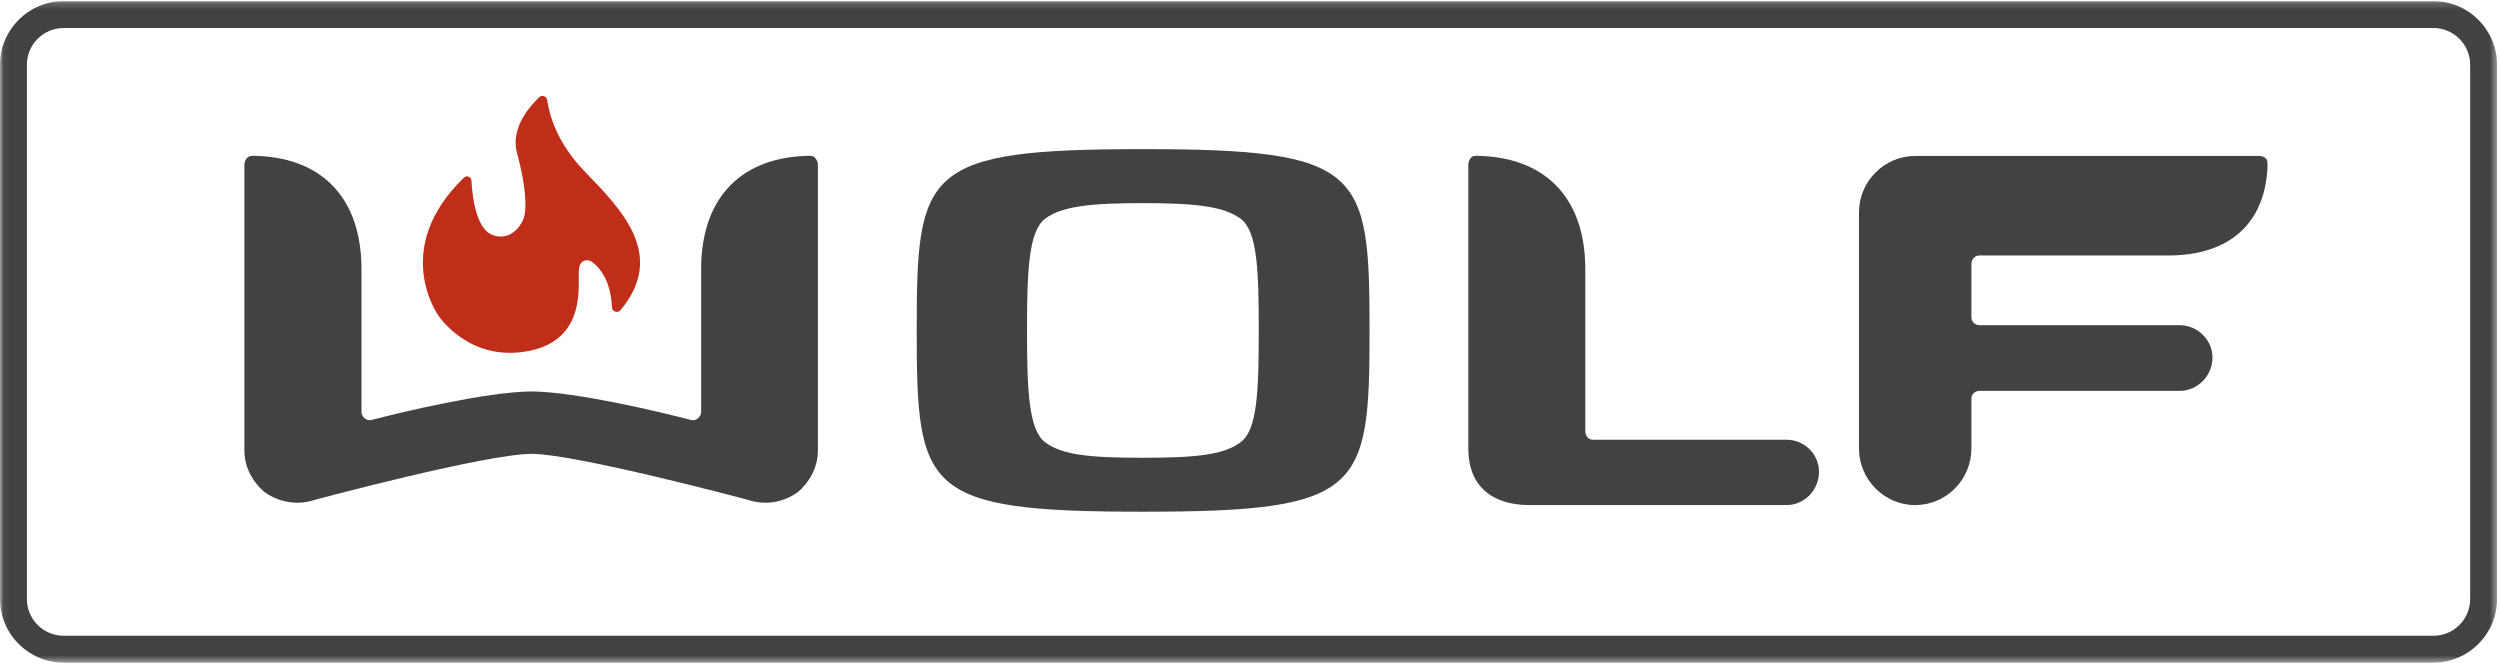 <svg width="368" height="98" viewBox="0 0 368 98" fill="none" xmlns="http://www.w3.org/2000/svg">
<mask id="mask0" mask-type="alpha" maskUnits="userSpaceOnUse" x="0" y="0" width="368" height="98">
<path d="M0.06 0.165H367.567V97.542H0.06V0.165Z" fill="white"/>
</mask>
<g mask="url(#mask0)">
<path fill-rule="evenodd" clip-rule="evenodd" d="M358.208 93.582C361.185 93.582 363.607 91.159 363.607 88.182V9.525C363.607 6.548 361.185 4.125 358.208 4.125H9.36C6.382 4.125 3.96 6.548 3.96 9.525V88.182C3.96 91.159 6.382 93.582 9.36 93.582H358.208ZM367.567 88.182C367.567 93.33 363.355 97.542 358.208 97.542H9.36C4.212 97.542 0 93.33 0 88.182V9.525C0 4.377 4.212 0.165 9.36 0.165H358.208C363.355 0.165 367.567 4.377 367.567 9.525V88.182Z" fill="#414241"/>
</g>
<path fill-rule="evenodd" clip-rule="evenodd" d="M182.608 65.102C180.139 66.97 175.996 67.385 168.202 67.385C160.396 67.385 156.308 66.97 153.846 65.102C151.46 63.314 151.174 57.688 151.174 48.626C151.174 39.627 151.46 33.99 153.846 32.192C156.308 30.369 160.396 29.901 168.202 29.901C175.996 29.901 180.139 30.369 182.608 32.192C185.063 33.99 185.29 39.627 185.29 48.626C185.29 57.688 185.063 63.314 182.608 65.102ZM168.202 21.952C135.922 21.952 134.941 25.076 134.941 48.607C134.941 72.195 135.922 75.325 168.202 75.325C200.558 75.325 201.598 72.195 201.598 48.607C201.598 25.076 200.558 21.952 168.202 21.952Z" fill="#414241"/>
<path fill-rule="evenodd" clip-rule="evenodd" d="M234.465 64.727C233.827 64.727 233.357 64.148 233.357 63.5V39.627C233.357 29.401 227.794 23.406 218.117 22.956C217.723 22.956 217.03 22.838 216.665 23.092C216.298 23.406 216.139 23.792 216.139 24.264V66.102C216.139 71.308 219.381 74.349 225.167 74.349H262.971C265.608 74.349 267.756 72.136 267.756 69.451C267.756 66.854 265.608 64.727 262.971 64.727H234.465Z" fill="#414241"/>
<path fill-rule="evenodd" clip-rule="evenodd" d="M78.246 66.806C84.681 66.806 109.907 73.504 110.772 73.768C113.533 74.458 116.055 73.504 117.517 72.375C118.921 71.171 120.394 69.043 120.394 66.342V24.264C120.394 23.792 120.189 23.406 119.831 23.092C119.455 22.838 118.792 22.956 118.369 22.956C108.769 23.406 103.208 29.401 103.208 39.627V60.632C103.208 61.303 102.552 62.003 101.775 61.832C97.348 60.684 84.942 57.688 78.246 57.617C71.505 57.688 59.038 60.684 54.65 61.832C53.896 62.003 53.21 61.303 53.21 60.632V39.627C53.21 29.401 47.668 23.406 38.081 22.956C37.598 22.956 36.917 22.838 36.547 23.092C36.158 23.406 35.975 23.792 35.975 24.264V66.342C35.975 69.043 37.467 71.171 38.859 72.375C40.349 73.504 42.88 74.458 45.673 73.768C46.478 73.504 71.69 66.806 78.246 66.806Z" fill="#414241"/>
<path fill-rule="evenodd" clip-rule="evenodd" d="M273.64 31.25C273.64 26.701 277.382 22.956 281.896 22.956H332.636C332.944 22.956 333.346 23.092 333.614 23.406C333.795 23.696 333.795 24.264 333.771 24.729C333.346 32.926 328.144 37.541 319.379 37.603C319.379 37.603 302.708 37.603 291.381 37.603C290.701 37.603 290.191 38.18 290.191 38.851V46.684C290.191 47.331 290.701 47.868 291.381 47.868H320.861C323.47 47.868 325.677 50.03 325.677 52.628C325.677 55.326 323.47 57.54 320.861 57.54H291.381C290.701 57.54 290.191 58.051 290.191 58.654V66.027C290.191 70.585 286.496 74.349 281.896 74.349C277.382 74.349 273.64 70.585 273.64 66.027V31.25Z" fill="#414241"/>
<path fill-rule="evenodd" clip-rule="evenodd" d="M79.359 14.319C79.784 13.913 80.48 14.173 80.56 14.756C80.845 16.844 81.941 21.003 86.095 25.271C91.666 30.993 98.052 37.62 91.332 45.66C90.916 46.157 90.098 45.868 90.074 45.22C90.002 43.296 89.482 40.34 87.168 38.569C87.168 38.569 86.645 38.125 85.94 38.405C85.63 38.528 85.35 38.827 85.236 39.479C84.917 41.302 86.736 49.88 77.889 51.651C69.043 53.42 64.535 46.447 64.535 46.447C64.535 46.447 57.427 36.668 68.287 26.15C68.688 25.762 69.366 26.01 69.396 26.567C69.522 28.975 70.084 33.714 72.522 34.601C75.255 35.594 76.895 33.022 77.184 31.809C77.473 30.595 77.505 27.669 76.105 22.54C75.138 18.999 77.773 15.838 79.359 14.319Z" fill="#C02E19"/>
</svg>
